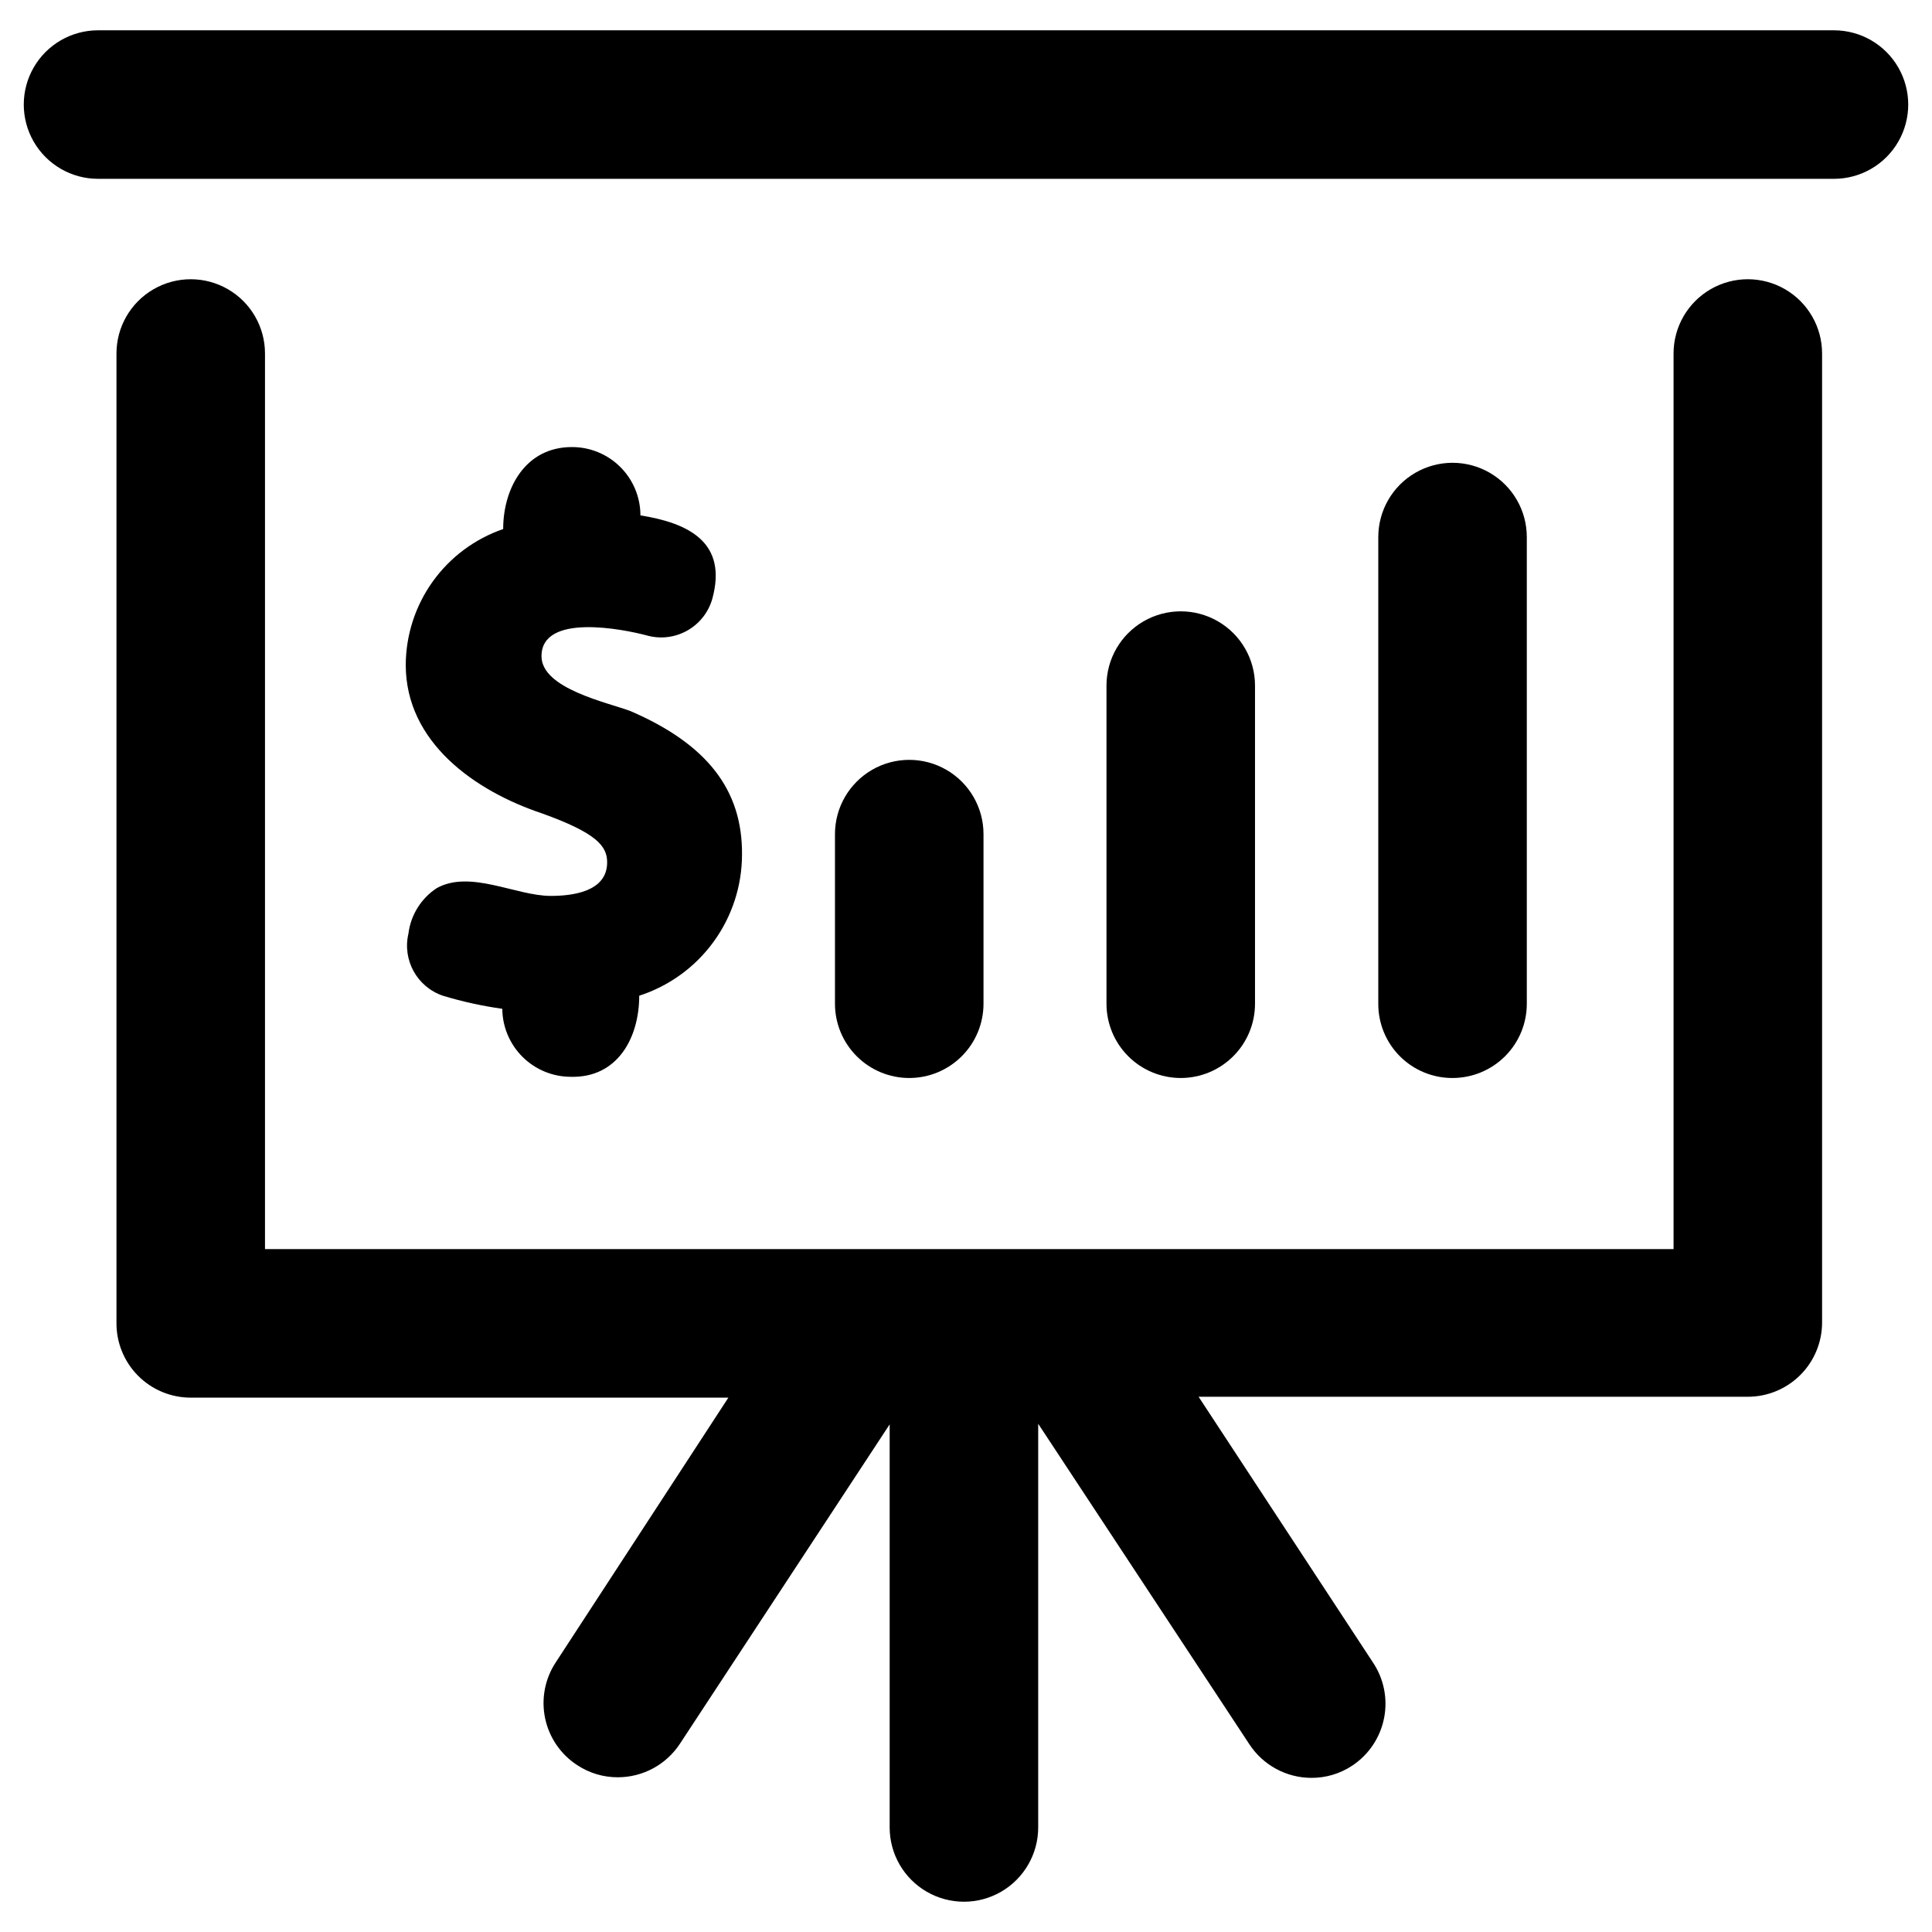 <?xml version="1.0" encoding="UTF-8"?>
<!-- Uploaded to: ICON Repo, www.iconrepo.com, Generator: ICON Repo Mixer Tools -->
<svg fill="#000000" width="800px" height="800px" version="1.1" viewBox="144 144 512 512" xmlns="http://www.w3.org/2000/svg">
 <g>
  <path d="m587.51 475.02v-237.34c0-7.031 3.75-13.527 9.84-17.043 6.086-3.516 13.59-3.516 19.68 0 6.09 3.516 9.84 10.012 9.84 17.043v256.79c0 5.223-2.074 10.227-5.766 13.918-3.691 3.691-8.695 5.766-13.914 5.766h-145.55l46.129 70.297c2.957 4.352 4.047 9.707 3.023 14.871-1.02 5.16-4.062 9.699-8.453 12.602-3.195 2.121-6.949 3.242-10.785 3.227-6.633-0.004-12.82-3.348-16.453-8.895l-55.969-84.941v106.98c0 7.027-3.754 13.527-9.84 17.043-6.09 3.516-13.594 3.516-19.68 0-6.09-3.516-9.844-10.016-9.844-17.043v-106.82l-55.574 84.625c-3.637 5.547-9.82 8.891-16.453 8.895-3.836 0.016-7.59-1.109-10.785-3.227-4.379-2.848-7.438-7.328-8.504-12.441-1.062-5.113-0.043-10.441 2.836-14.797l45.738-70.141h-142.48c-5.262 0-10.305-2.106-14-5.848-3.699-3.742-5.742-8.809-5.68-14.07v-256.79c0-7.031 3.75-13.527 9.84-17.043 6.09-3.516 13.59-3.516 19.68 0 6.09 3.516 9.84 10.012 9.84 17.043v237.34z"/>
  <path d="m630.02 152.03h-460.04c-7.031 0-13.527 3.75-17.043 9.84-3.516 6.086-3.516 13.59 0 19.68 3.516 6.09 10.012 9.84 17.043 9.84h460.04c7.031 0 13.527-3.75 17.043-9.84 3.516-6.09 3.516-13.594 0-19.68-3.516-6.09-10.012-9.84-17.043-9.84z"/>
  <path d="m311.12 332.46c-5.984-2.281-23.617-5.902-23.617-14.562 0-11.492 21.648-7.164 27.867-5.512 7.477 2.125 15.262-2.211 17.395-9.684 4.094-14.957-6.219-20.074-19.051-22.121h0.004c0-4.812-1.918-9.43-5.332-12.828s-8.039-5.297-12.855-5.277c-12.203 0-18.184 10.785-18.184 21.727-7.5 2.582-14.016 7.43-18.645 13.875-4.625 6.445-7.133 14.168-7.176 22.102 0 20.625 18.422 33.457 36.055 39.359 14.484 5.195 17.32 8.66 17.32 12.988 0 7.871-9.367 8.895-14.957 8.895-9.211 0-21.332-7.008-30.23-2.047v0.004c-4.137 2.727-6.867 7.129-7.477 12.043-1.641 7.016 2.309 14.133 9.129 16.453 5.152 1.562 10.414 2.719 15.746 3.465 0.039 4.793 1.977 9.379 5.379 12.754 3.406 3.379 8.008 5.273 12.805 5.269 12.281 0.316 18.105-10.23 18.105-21.488 7.906-2.559 14.801-7.555 19.691-14.273 4.894-6.715 7.535-14.809 7.547-23.121 0.156-17.16-9.289-29.281-29.52-38.02z"/>
  <path d="m384.96 429.68c-5.223 0-10.227-2.074-13.918-5.766-3.691-3.688-5.766-8.695-5.766-13.914v-44.949c0-7.031 3.754-13.527 9.84-17.043 6.09-3.516 13.594-3.516 19.684 0 6.086 3.516 9.84 10.012 9.84 17.043v44.949c0 5.219-2.074 10.227-5.766 13.914-3.691 3.691-8.695 5.766-13.914 5.766z"/>
  <path d="m456.91 429.68c-5.219 0-10.227-2.074-13.918-5.766-3.691-3.688-5.762-8.695-5.762-13.914v-84.309c0-7.031 3.75-13.527 9.84-17.043 6.09-3.516 13.59-3.516 19.68 0s9.84 10.012 9.84 17.043v84.309c0 5.219-2.074 10.227-5.766 13.914-3.691 3.691-8.695 5.766-13.914 5.766z"/>
  <path d="m528.94 429.68c-5.227 0.02-10.242-2.047-13.938-5.742-3.695-3.695-5.762-8.711-5.742-13.938v-123.67c0-7.031 3.75-13.531 9.84-17.047 6.09-3.516 13.59-3.516 19.68 0s9.84 10.016 9.84 17.047v123.67c0 5.219-2.07 10.227-5.762 13.914-3.691 3.691-8.699 5.766-13.918 5.766z"/>
 </g>
</svg>